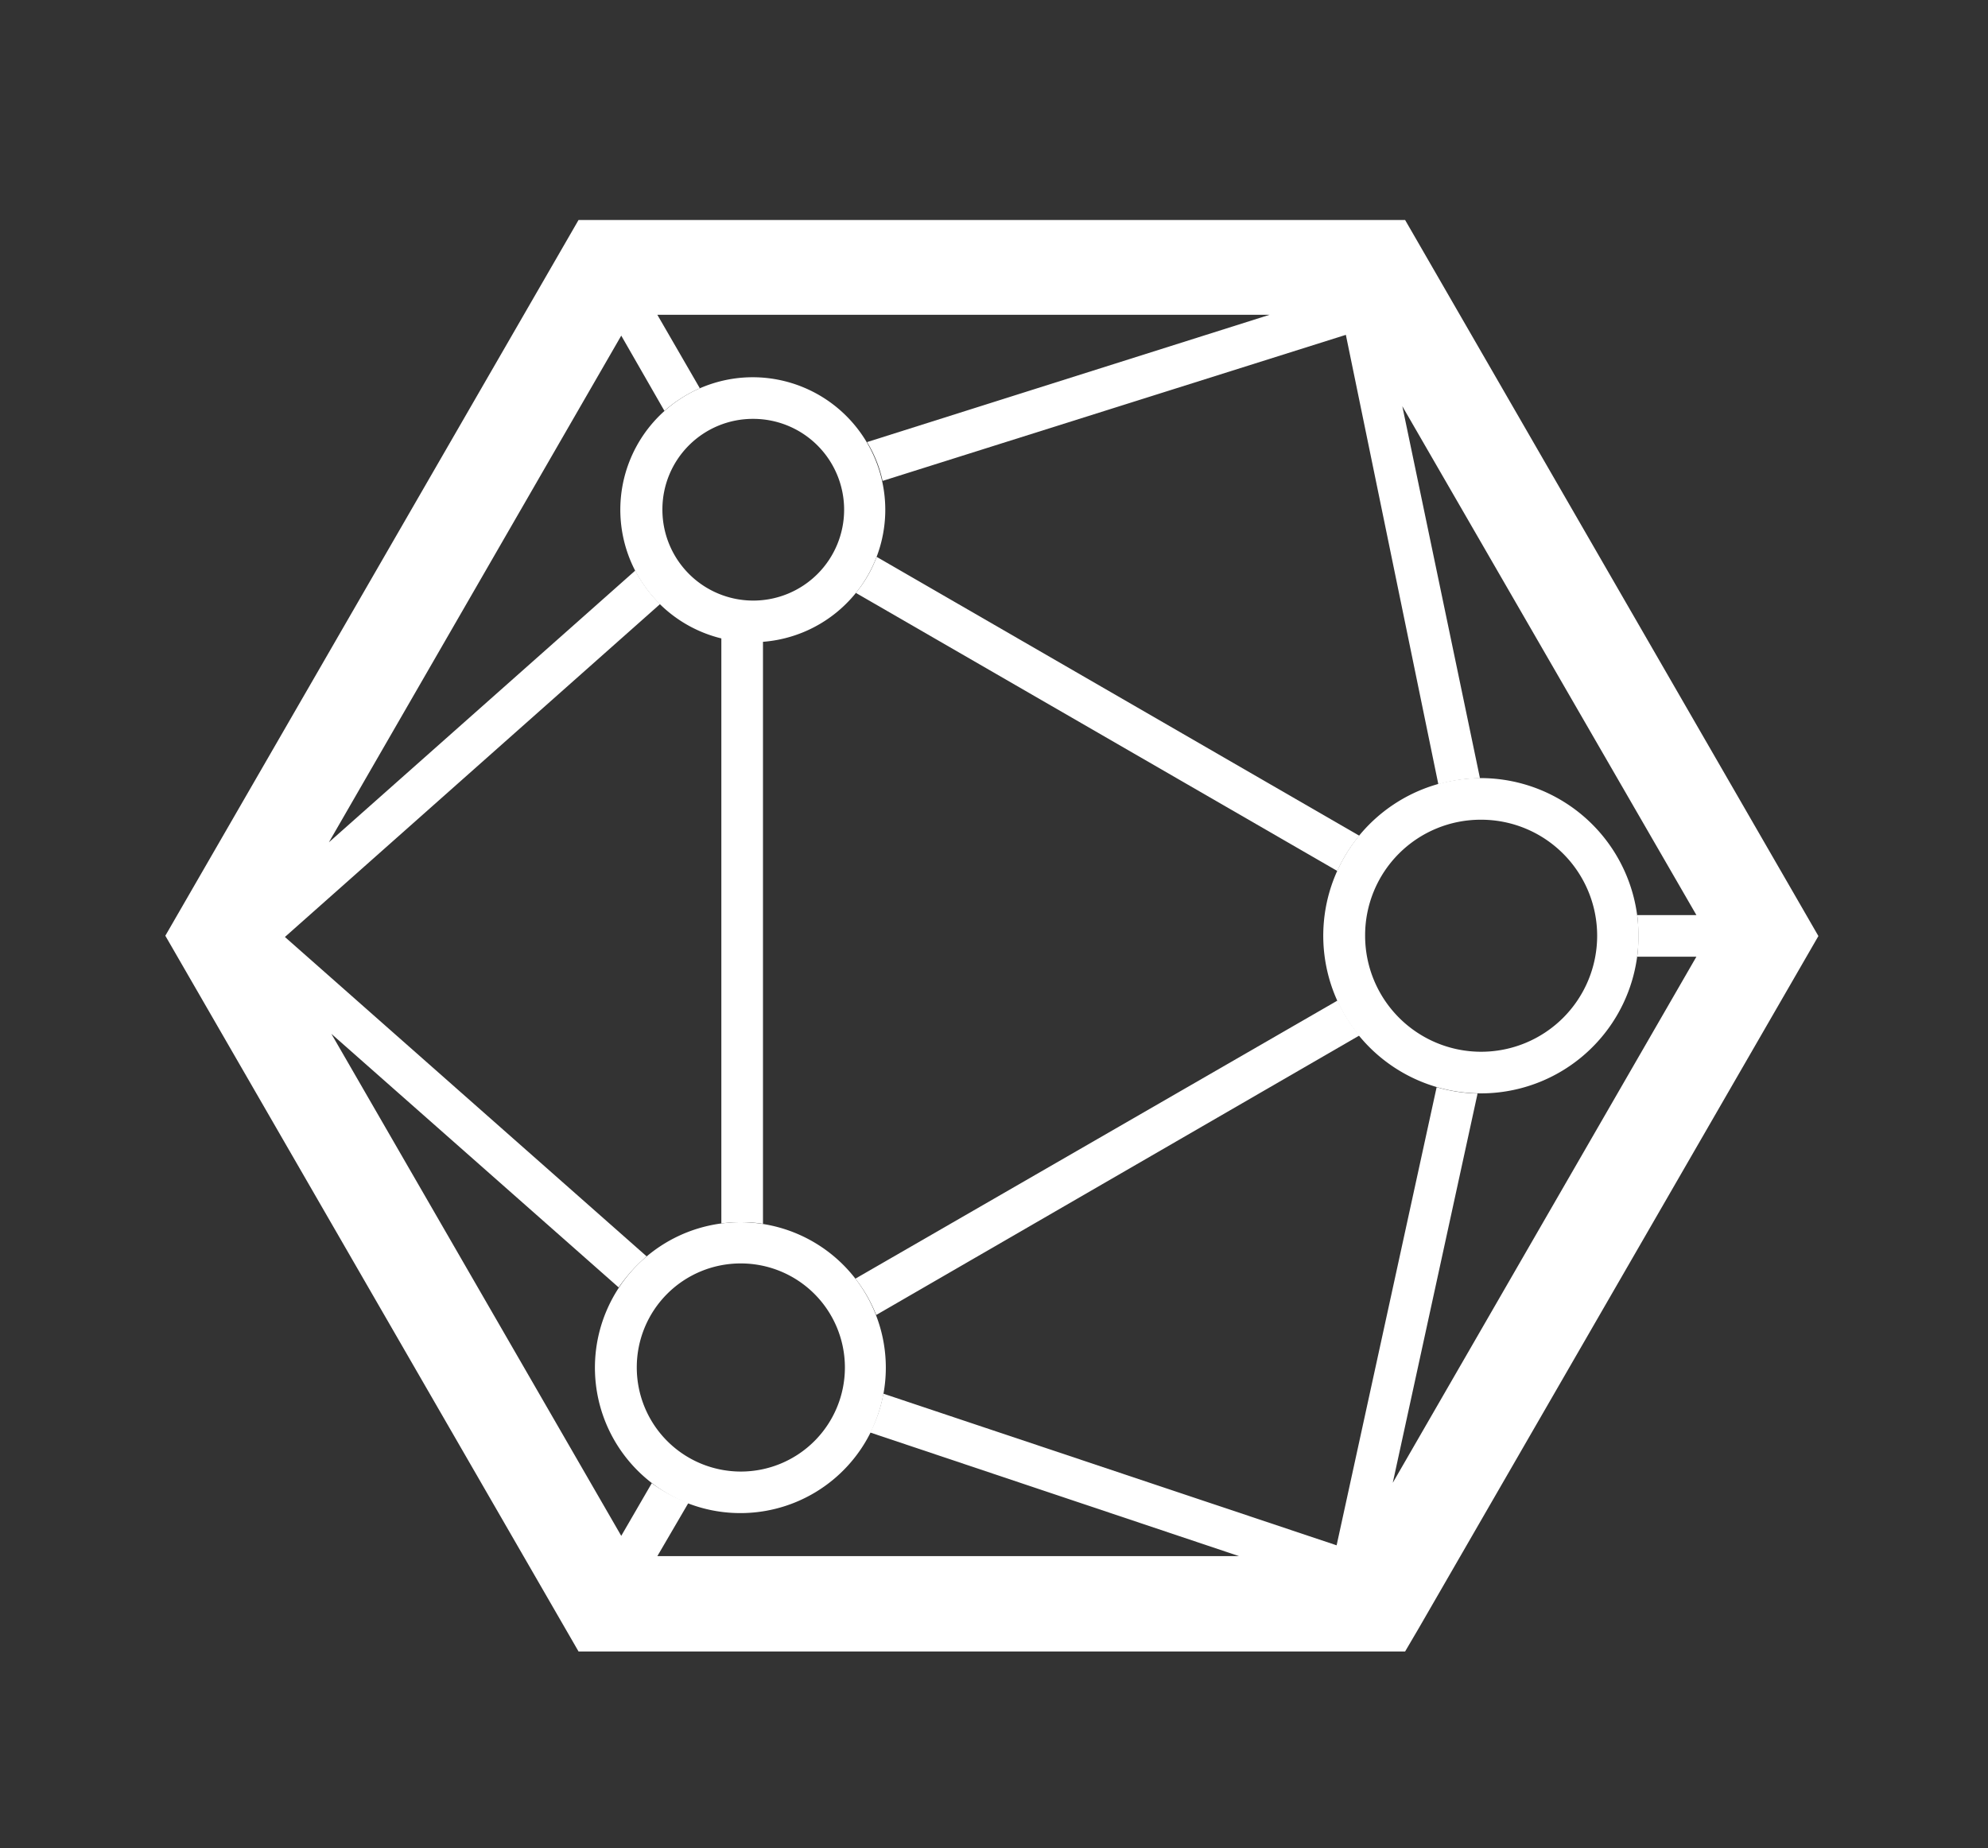 <svg id="Layer_1" data-name="Layer 1" xmlns="http://www.w3.org/2000/svg" viewBox="0 0 256 238"><rect x="0" y="0" width="256" height="238" fill="#333333" stroke="none"/><defs><style>.cls-1{fill:#fff;}</style></defs><title>icon_white</title><path class="cls-1" d="M74.5,28.33,21.29,120.5,74.5,212.67H180.94l1.76-3,51.46-89.13L180.94,28.33ZM84.65,40.54h78.83L111.65,56.93a15.85,15.85,0,0,1,2,5l59.66-18.81L185.22,101a20.12,20.12,0,0,1,5.36-.78l-10-47.91,37.87,65.53h-7.62a24.21,24.21,0,0,1,.15,2.68,23.29,23.29,0,0,1-.15,2.68h7.62l-39.1,67.75,10.92-50.13A20.57,20.57,0,0,1,185,140l-12.88,59-58.37-19.53a17.61,17.61,0,0,1-1.7,5l47.5,15.92H84.65l4-6.85A20.17,20.17,0,0,1,83.93,191L80,197.78,42.67,133.13l37,32.66a20.52,20.52,0,0,1,3.6-4L36.69,120.66,85,77.79a17.45,17.45,0,0,1-3.19-4.32l-39.46,35L80,43.22l5.56,9.69A17.51,17.51,0,0,1,90.12,50Zm28.24,31.17a16.15,16.15,0,0,1-2.68,4.64l62,35.81a19.74,19.74,0,0,1,2.83-4.54Zm-20,10.51v75.33a18,18,0,0,1,2.47-.16,17.18,17.18,0,0,1,2.89.21v-75a11.21,11.21,0,0,1-1.29,0,17.57,17.57,0,0,1-4.07-.47Zm79.34,46.63-62.08,35.81a18.45,18.45,0,0,1,2.68,4.68l62.23-36a19.68,19.68,0,0,1-2.83-4.53Z"/><path class="cls-1" d="M97,48.58a17.06,17.06,0,1,0,17,17,17.08,17.08,0,0,0-17-17Zm0,5.36a11.7,11.7,0,1,1-11.7,11.69A11.65,11.65,0,0,1,97,53.94Z"/><path class="cls-1" d="M95.37,157.39a18.73,18.73,0,1,0,18.7,18.7,18.74,18.74,0,0,0-18.7-18.7Zm0,5.31A13.4,13.4,0,1,1,82,176.09a13.37,13.37,0,0,1,13.4-13.39Z"/><path class="cls-1" d="M190.73,100.2A20.3,20.3,0,1,0,211,120.5a20.34,20.34,0,0,0-20.3-20.3Zm0,5.36a14.94,14.94,0,1,1-14.94,14.94,14.88,14.88,0,0,1,14.94-14.94Z"/></svg>